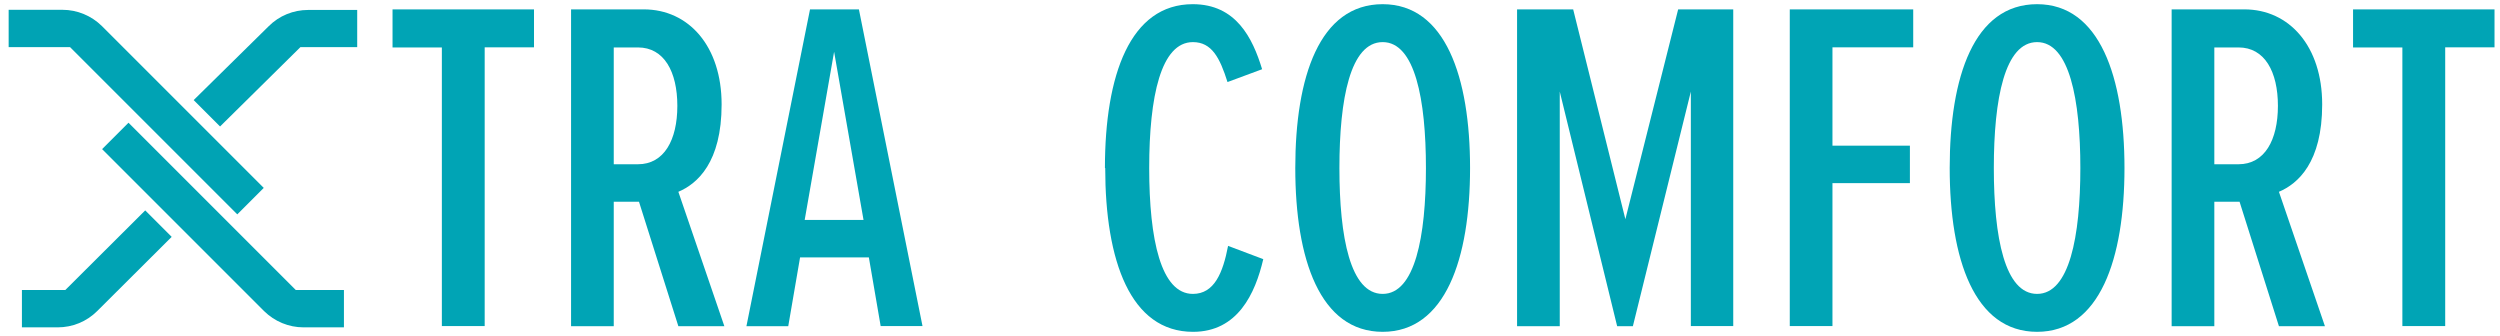 <?xml version="1.0" encoding="UTF-8"?><svg id="Livello_1" xmlns="http://www.w3.org/2000/svg" viewBox="0 0 173.36 23.27"><defs><style>.cls-1{fill:#00a3b4;}.cls-2{fill:#00a4b5;}</style></defs><path class="cls-2" d="m30.64,22.62V3.29h-3.42V.65h9.81v2.63h-3.42v19.33h-2.96Z"/><path class="cls-2" d="m47.04,22.62l-2.73-8.63h-1.75v8.63h-2.96V.65h5.04c3.13,0,5.4,2.57,5.4,6.59s-1.68,5.5-3,6.06l3.19,9.32h-3.19Zm-2.8-19.33h-1.68v8.1h1.68c1.81,0,2.73-1.68,2.73-4.05s-.92-4.05-2.73-4.05Z"/><path class="cls-2" d="m61.07,22.62l-.82-4.77h-4.77l-.82,4.77h-2.9L56.17.65h3.39l4.41,21.96h-2.9Zm-3.23-19.03l-2.04,11.66h4.08l-2.04-11.66Z"/><path class="cls-2" d="m76.62,11.65c0-6.45,1.75-11.36,6.09-11.36,3,0,4.15,2.34,4.81,4.51l-2.4.89c-.53-1.68-1.09-2.77-2.4-2.77-2.21,0-3.03,3.75-3.03,8.73s.82,8.73,3.03,8.73c1.48,0,2.08-1.45,2.44-3.33l2.44.92c-.56,2.4-1.78,5.04-4.87,5.04-4.35,0-6.09-4.94-6.09-11.36Z"/><path class="cls-2" d="m95.88.29c4.35,0,6.06,5.07,6.06,11.36s-1.71,11.36-6.06,11.36-6.06-5.04-6.06-11.36,1.68-11.36,6.06-11.36Zm0,2.63c-2.24,0-3,3.92-3,8.73s.76,8.73,3,8.73,3-3.98,3-8.73-.76-8.73-3-8.73Z"/><path class="cls-2" d="m117.25,22.62V6.35l-4.02,16.27h-1.09l-3.98-16.27v16.27h-2.96V.65h3.89l3.62,14.55,3.66-14.55h3.82v21.96h-2.93Z"/><path class="cls-2" d="m124.11,22.62V.65h8.56v2.63h-5.6v6.82h5.37v2.6h-5.37v9.91h-2.96Z"/><path class="cls-2" d="m141.26.29c4.35,0,6.06,5.07,6.06,11.36s-1.71,11.36-6.06,11.36-6.06-5.04-6.06-11.36,1.68-11.36,6.06-11.36Zm0,2.63c-2.24,0-3,3.92-3,8.73s.76,8.73,3,8.73,3-3.98,3-8.73-.76-8.73-3-8.73Z"/><path class="cls-2" d="m158.03,22.62l-2.73-8.63h-1.75v8.63h-2.96V.65h5.04c3.13,0,5.4,2.57,5.4,6.59s-1.68,5.5-3,6.06l3.19,9.32h-3.19Zm-2.8-19.33h-1.68v8.1h1.68c1.81,0,2.73-1.68,2.73-4.05s-.92-4.05-2.73-4.05Z"/><path class="cls-2" d="m166.59,22.62V3.29h-3.42V.65h9.81v2.63h-3.42v19.33h-2.96Z"/><path class="cls-1" d="m13.43,6.94l5.2-5.12c.73-.73,1.71-1.13,2.74-1.13h3.4v2.58h-3.94s-5.57,5.5-5.57,5.5l-1.83-1.83Z"/><path class="cls-1" d="m11.9,16.43l-5.16,5.14c-.73.73-1.71,1.13-2.74,1.13H1.52v-2.59h3.01s5.54-5.52,5.54-5.52l1.83,1.83Z"/><path class="cls-1" d="m16.46,14.87L4.86,3.27H.6V.68h3.73c1.03,0,2.01.41,2.74,1.13l11.22,11.22-1.83,1.83Z"/><path class="cls-1" d="m8.91,8.51l11.6,11.6h3.34v2.59h-2.8c-1.03,0-2.01-.41-2.74-1.13L7.08,10.34l1.83-1.83Z"/></svg>